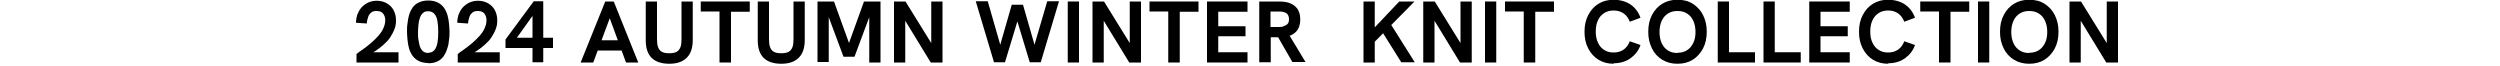 <?xml version="1.0" encoding="UTF-8"?>
<svg xmlns="http://www.w3.org/2000/svg" version="1.1" viewBox="0 0 1000 26.2">
  <!-- Generator: Adobe Illustrator 28.7.1, SVG Export Plug-In . SVG Version: 1.2.0 Build 142)  -->
  <g>
    <g id="_レイヤー_1" data-name="レイヤー_1">
      <g id="_レイヤー_1-2" data-name="_レイヤー_1">
        <g id="_レイヤー_1-2">
          <g>
            <path d="M142.6,24.9v-3.3c.7-.6,1.6-1.2,2.6-1.9,1-.7,2-1.5,3.1-2.4,1-.9,2-1.8,2.9-2.8s1.6-2,2.1-3.1.8-2.2.8-3.3-.3-1.9-.8-2.6-1.4-1.1-2.6-1.1-1.8.2-2.3.7c-.6.5-1,1.1-1.2,1.9-.3.8-.4,1.5-.5,2.4l-4.3-.3c0-1.1.2-2.2.5-3.2.4-1,.9-2,1.6-2.8s1.6-1.5,2.6-2,2.3-.8,3.6-.8,2.8.3,4,1,2.1,1.6,2.7,2.7,1,2.5,1,4.1-.2,2.4-.6,3.5c-.4,1.1-1,2.2-1.7,3.3-.7,1.1-1.6,2-2.7,3-1,.9-2.2,1.8-3.4,2.6s-2.6,1.5-4,2.2l1.2-1.8h12.2v4.1h-16.8Z"/>
            <path d="M171.3,25.2c-1.5,0-2.8-.3-3.8-.8s-1.9-1.3-2.5-2.1c-.6-.9-1.1-1.9-1.4-3-.3-1.1-.5-2.2-.6-3.4s-.2-2.3-.2-3.3,0-2.1.2-3.2c.1-1.1.3-2.2.6-3.3.3-1.1.8-2.1,1.4-3,.6-.9,1.4-1.6,2.5-2.1,1-.5,2.3-.8,3.8-.8s2.8.3,3.8.8,1.8,1.2,2.5,2.1c.6.9,1.1,1.9,1.4,3,.3,1.1.5,2.2.6,3.3s.2,2.2.2,3.2,0,2.2-.2,3.4c-.1,1.2-.3,2.3-.7,3.4-.3,1.1-.8,2.1-1.4,3-.6.9-1.4,1.6-2.4,2.1s-2.2.8-3.7.8h-.1ZM171.3,21.1c1.1,0,1.9-.4,2.5-1.1.6-.8,1-1.8,1.2-3s.3-2.6.3-4.2-.1-3-.3-4.2c-.2-1.3-.6-2.3-1.2-3-.6-.7-1.4-1.1-2.5-1.1s-1.6.2-2.1.7c-.5.4-.9,1-1.2,1.8s-.5,1.7-.6,2.7-.2,2.1-.2,3.2,0,2.1.2,3.1.3,1.9.6,2.7c.3.8.7,1.4,1.2,1.8s1.2.7,2.1.7h0Z"/>
            <path d="M183.1,24.9v-3.3c.7-.6,1.6-1.2,2.6-1.9,1-.7,2-1.5,3.1-2.4,1-.9,2-1.8,2.9-2.8s1.6-2,2.1-3.1.8-2.2.8-3.3-.3-1.9-.8-2.6-1.4-1.1-2.6-1.1-1.8.2-2.3.7c-.6.5-1,1.1-1.2,1.9-.3.8-.4,1.5-.5,2.4l-4.3-.3c0-1.1.2-2.2.5-3.2.4-1,.9-2,1.6-2.8s1.6-1.5,2.6-2,2.3-.8,3.6-.8,2.8.3,4,1,2.1,1.6,2.7,2.7,1,2.5,1,4.1-.2,2.4-.6,3.5c-.4,1.1-1,2.2-1.7,3.3-.7,1.1-1.6,2-2.7,3-1,.9-2.2,1.8-3.4,2.6s-2.6,1.5-4,2.2l1.2-1.8h12.2v4.1h-16.8Z"/>
            <path d="M213,24.9v-5.7h-10.8v-3.4l11.3-15.3h3.8v14.6h3.9v4.1h-3.9v5.7h-4.4,0ZM205.6,16.6v-1.5h7.4V4.9l.6.6-8,11.2h0Z"/>
            <path d="M232.3,24.9L242.1.6h3.4l9.8,24.4h-4.9l-6.5-17.7-6.6,17.7h-5ZM238.7,20.2l1.4-4.1h7.3l1.5,4.1h-10.2Z"/>
            <path d="M267.7,25.5c-3.1,0-5.4-.8-7-2.3-1.6-1.6-2.4-3.9-2.4-7V.6h4.5v15c0,1.3.1,2.3.4,3.2s.8,1.5,1.5,1.9,1.7.6,3,.6,2.2-.2,3-.6c.7-.4,1.2-1.1,1.5-1.9s.4-1.9.4-3.1V.6h4.5v15.4c0,3.2-.8,5.5-2.4,7.1s-3.9,2.4-7,2.4Z"/>
            <path d="M287.8,24.9V4.6h-7.5V.6h19.6v4.1h-7.5v20.3h-4.6Z"/>
            <path d="M312.5,25.5c-3.1,0-5.4-.8-7-2.3-1.6-1.6-2.4-3.9-2.4-7V.6h4.5v15c0,1.3.1,2.3.4,3.2s.8,1.5,1.5,1.9,1.7.6,3,.6,2.2-.2,3-.6c.7-.4,1.2-1.1,1.5-1.9s.4-1.9.4-3.1V.6h4.5v15.4c0,3.2-.8,5.5-2.4,7.1s-3.9,2.4-7,2.4Z"/>
            <path d="M327,24.9V.6h6.6l6.4,17.7h-.8l6.4-17.7h6.6v24.4h-4.5V5.8h.4l-6.3,16.9h-4.4l-6.3-16.9h.4v19h-4.5Z"/>
            <path d="M357.6,24.9V.6h4.6l11.4,18.4h-1.1V.6h4.5v24.4h-4.7l-11.3-18.5h1.1v18.5h-4.5Z"/>
            <path d="M397.6,24.9l-7.3-24.4h4.8l5,17.4,4.6-16h4.5l4.6,16,5.1-17.4h4.7l-7.3,24.4h-4.4l-5.3-17.5h.7l-5.3,17.5h-4.4Z"/>
            <path d="M427.1,24.9V.6h4.5v24.4h-4.5Z"/>
            <path d="M437,24.9V.6h4.6l11.4,18.4h-1.1V.6h4.5v24.4h-4.7l-11.3-18.5h1.1v18.5h-4.5Z"/>
            <path d="M467.3,24.9V4.6h-7.5V.6h19.6v4.1h-7.5v20.3h-4.6Z"/>
            <path d="M482.8,24.9V.6h16.2v4.1h-11.7v5.8h10.9v4h-10.9v6.4h11.7v4.1h-16.2Z"/>
            <path d="M503.7,24.9V.6h8c2,0,3.6.3,4.8.9,1.2.6,2.1,1.4,2.7,2.4.6,1.1.9,2.3.9,3.8,0,2.2-.6,4-1.9,5.2-1.3,1.2-3.1,1.9-5.4,2h-4.5v10h-4.6,0ZM508.2,10.8h3.1c.8,0,1.5,0,2.1-.3.6-.2,1.2-.5,1.6-.9s.6-1.1.6-1.9-.2-1.5-.6-2-.9-.7-1.6-.9-1.3-.2-2.1-.2h-3.1v6.2ZM517,24.9l-6.1-10.6,4.6-.6,6.7,11.1h-5.2Z"/>
            <path d="M545.4,24.9V.6h4.5v24.4h-4.5ZM549,17.6v-5.7l10.7-11.3h6.1l-16.8,17ZM560.5,24.9l-7.7-12.3,3.4-3.1,9.7,15.4h-5.4Z"/>
            <path d="M569.3,24.9V.6h4.6l11.4,18.4h-1.1V.6h4.5v24.4h-4.7l-11.3-18.5h1.1v18.5h-4.5Z"/>
            <path d="M594,24.9V.6h4.5v24.4h-4.5Z"/>
            <path d="M609.5,24.9V4.6h-7.5V.6h19.6v4.1h-7.5v20.3h-4.6Z"/>
            <path d="M645.5,25.5c-2.3,0-4.3-.5-6.1-1.6s-3.1-2.6-4.1-4.5-1.5-4.1-1.5-6.7.5-4.8,1.5-6.7,2.3-3.4,4.1-4.5,3.8-1.6,6.1-1.6,4.8.6,6.7,1.9,3.2,3.1,4,5.3l-4.3,1.6c-.5-1.4-1.3-2.5-2.4-3.3-1.1-.8-2.5-1.2-4-1.2s-2.7.3-3.8,1-1.9,1.6-2.5,2.9c-.6,1.2-.9,2.7-.9,4.5s.3,3.3.9,4.5c.6,1.3,1.4,2.2,2.5,2.9,1.1.7,2.3,1,3.8,1s2.9-.4,4-1.2c1.1-.8,1.9-1.9,2.4-3.3l4.3,1.5c-.8,2.3-2.2,4-4,5.3s-4.1,2-6.7,2v.2Z"/>
            <path d="M671,25.5c-2.3,0-4.3-.5-6.1-1.6s-3.1-2.5-4.1-4.5-1.5-4.1-1.5-6.7.5-4.8,1.5-6.7,2.3-3.4,4.1-4.5,3.8-1.6,6.1-1.6,4.4.5,6.1,1.6c1.7,1.1,3.1,2.5,4.1,4.5s1.5,4.1,1.5,6.7-.5,4.8-1.5,6.7-2.4,3.4-4.1,4.5c-1.8,1.1-3.8,1.6-6.1,1.6ZM671,21.1c1.5,0,2.7-.3,3.8-1s1.9-1.7,2.5-2.9.9-2.7.9-4.4-.3-3.2-.9-4.5-1.4-2.2-2.5-2.9-2.3-1-3.8-1-2.7.3-3.8,1-1.9,1.6-2.5,2.9-.9,2.8-.9,4.5.3,3.2.9,4.5c.6,1.3,1.4,2.2,2.5,2.9,1.1.7,2.3,1,3.8,1h0Z"/>
            <path d="M687.1,24.9V.6h4.5v20.3h10.4v4.1h-14.9Z"/>
            <path d="M705.4,24.9V.6h4.5v20.3h10.4v4.1h-14.9Z"/>
            <path d="M723.7,24.9V.6h16.2v4.1h-11.7v5.8h10.9v4h-10.9v6.4h11.7v4.1h-16.2Z"/>
            <path d="M755.3,25.5c-2.3,0-4.3-.5-6.1-1.6s-3.1-2.6-4.1-4.5-1.5-4.1-1.5-6.7.5-4.8,1.5-6.7,2.3-3.4,4.1-4.5,3.8-1.6,6.1-1.6,4.8.6,6.7,1.9,3.2,3.1,4,5.3l-4.3,1.6c-.5-1.4-1.3-2.5-2.4-3.3-1.1-.8-2.5-1.2-4-1.2s-2.7.3-3.8,1-1.9,1.6-2.5,2.9c-.6,1.2-.9,2.7-.9,4.5s.3,3.3.9,4.5c.6,1.3,1.4,2.2,2.5,2.9,1.1.7,2.3,1,3.8,1s2.9-.4,4-1.2c1.1-.8,1.9-1.9,2.4-3.3l4.3,1.5c-.8,2.3-2.2,4-4,5.3s-4.1,2-6.7,2v.2Z"/>
            <path d="M775.6,24.9V4.6h-7.5V.6h19.6v4.1h-7.5v20.3h-4.6Z"/>
            <path d="M791.2,24.9V.6h4.5v24.4h-4.5Z"/>
            <path d="M811.7,25.5c-2.3,0-4.3-.5-6.1-1.6s-3.1-2.5-4.1-4.5-1.5-4.1-1.5-6.7.5-4.8,1.5-6.7,2.3-3.4,4.1-4.5,3.8-1.6,6.1-1.6,4.4.5,6.1,1.6c1.7,1.1,3.1,2.5,4.1,4.5s1.5,4.1,1.5,6.7-.5,4.8-1.5,6.7-2.4,3.4-4.1,4.5c-1.8,1.1-3.8,1.6-6.1,1.6ZM811.7,21.1c1.5,0,2.7-.3,3.8-1s1.9-1.7,2.5-2.9.9-2.7.9-4.4-.3-3.2-.9-4.5-1.4-2.2-2.5-2.9-2.3-1-3.8-1-2.7.3-3.8,1-1.9,1.6-2.5,2.9-.9,2.8-.9,4.5.3,3.2.9,4.5c.6,1.3,1.4,2.2,2.5,2.9,1.1.7,2.3,1,3.8,1h0Z"/>
            <path d="M827.8,24.9V.6h4.6l11.4,18.4h-1.1V.6h4.5v24.4h-4.7l-11.3-18.5h1.1v18.5h-4.5Z"/>
          </g>
        </g>
      </g>
    </g>
  </g>
</svg>